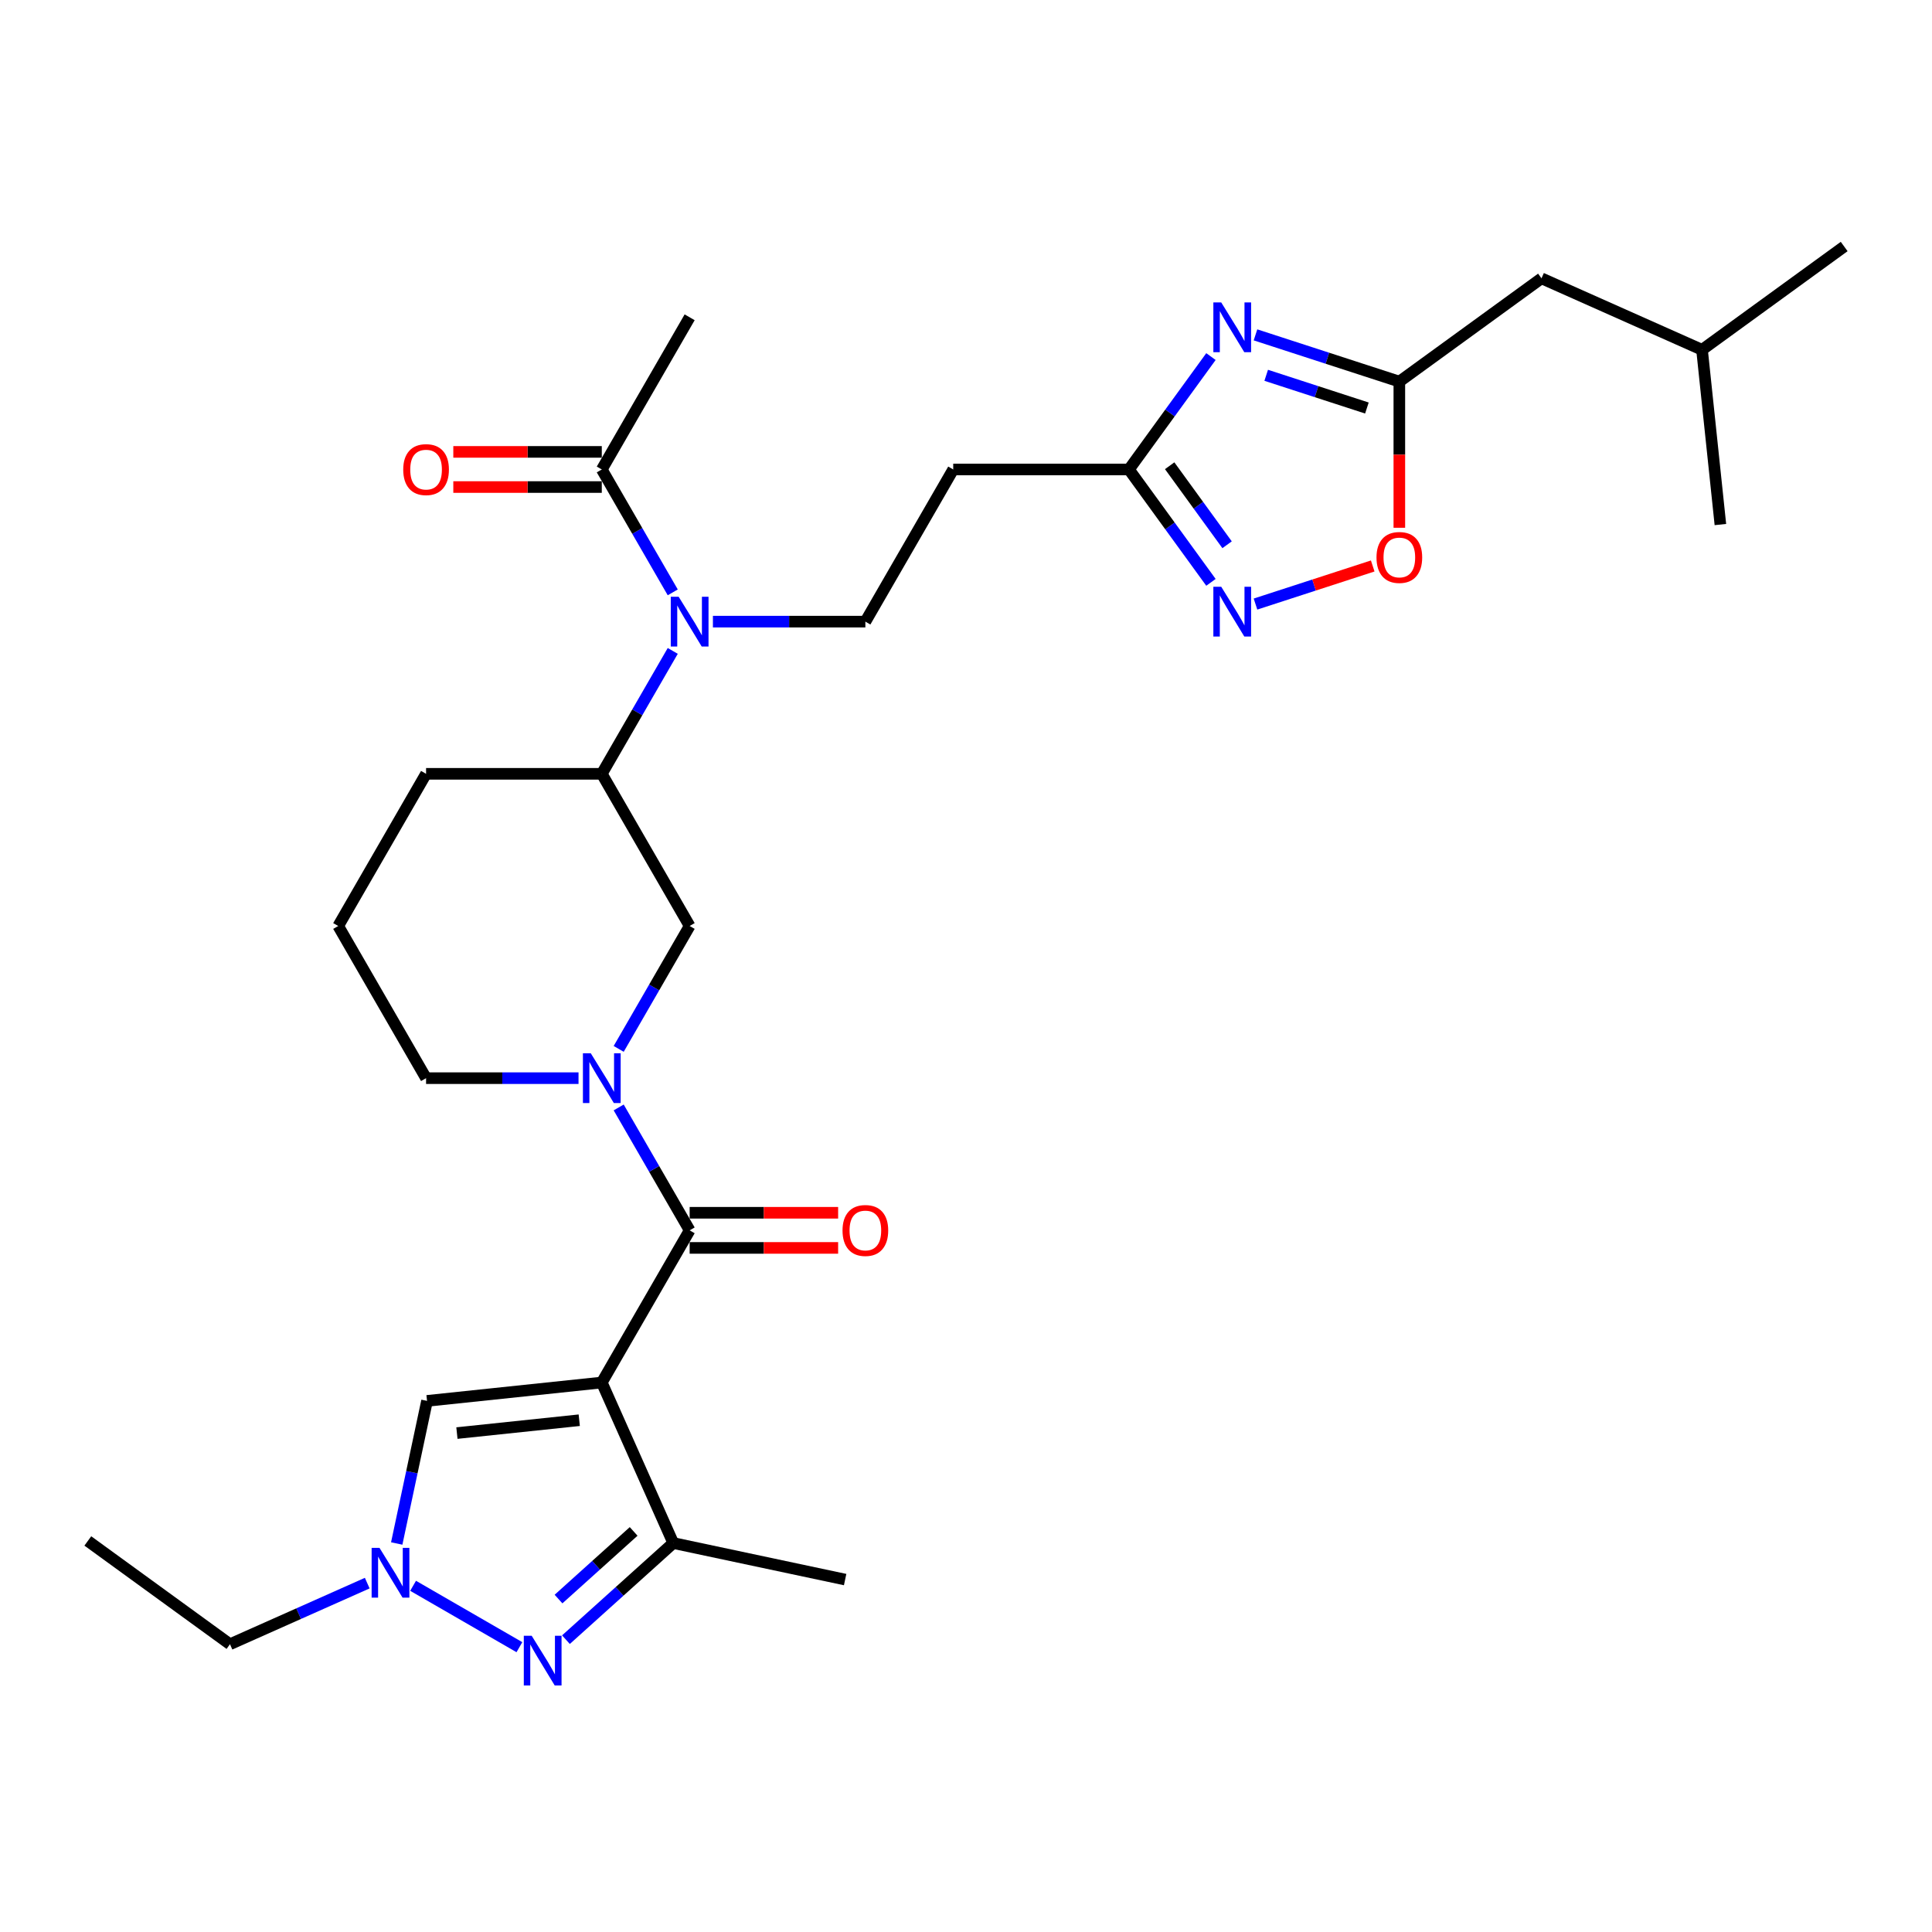 <?xml version='1.0' encoding='iso-8859-1'?>
<svg version='1.1' baseProfile='full'
              xmlns='http://www.w3.org/2000/svg'
                      xmlns:rdkit='http://www.rdkit.org/xml'
                      xmlns:xlink='http://www.w3.org/1999/xlink'
                  xml:space='preserve'
width='1000px' height='1000px' viewBox='0 0 1000 1000'>
<!-- END OF HEADER -->
<rect style='opacity:1.0;fill:#FFFFFF;stroke:none' width='1000' height='1000' x='0' y='0'> </rect>
<path class='bond-0' d='M 311.485,715.589 L 356.961,636.823' style='fill:none;fill-rule:evenodd;stroke:#000000;stroke-width:6px;stroke-linecap:butt;stroke-linejoin:miter;stroke-opacity:1' />
<path class='bond-4' d='M 311.485,715.589 L 348.478,798.676' style='fill:none;fill-rule:evenodd;stroke:#000000;stroke-width:6px;stroke-linecap:butt;stroke-linejoin:miter;stroke-opacity:1' />
<path class='bond-6' d='M 311.485,715.589 L 221.033,725.096' style='fill:none;fill-rule:evenodd;stroke:#000000;stroke-width:6px;stroke-linecap:butt;stroke-linejoin:miter;stroke-opacity:1' />
<path class='bond-6' d='M 299.819,735.105 L 236.502,741.76' style='fill:none;fill-rule:evenodd;stroke:#000000;stroke-width:6px;stroke-linecap:butt;stroke-linejoin:miter;stroke-opacity:1' />
<path class='bond-2' d='M 356.961,636.823 L 338.597,605.016' style='fill:none;fill-rule:evenodd;stroke:#000000;stroke-width:6px;stroke-linecap:butt;stroke-linejoin:miter;stroke-opacity:1' />
<path class='bond-2' d='M 338.597,605.016 L 320.233,573.21' style='fill:none;fill-rule:evenodd;stroke:#0000FF;stroke-width:6px;stroke-linecap:butt;stroke-linejoin:miter;stroke-opacity:1' />
<path class='bond-17' d='M 356.961,645.918 L 395.387,645.918' style='fill:none;fill-rule:evenodd;stroke:#000000;stroke-width:6px;stroke-linecap:butt;stroke-linejoin:miter;stroke-opacity:1' />
<path class='bond-17' d='M 395.387,645.918 L 433.814,645.918' style='fill:none;fill-rule:evenodd;stroke:#FF0000;stroke-width:6px;stroke-linecap:butt;stroke-linejoin:miter;stroke-opacity:1' />
<path class='bond-17' d='M 356.961,627.728 L 395.387,627.728' style='fill:none;fill-rule:evenodd;stroke:#000000;stroke-width:6px;stroke-linecap:butt;stroke-linejoin:miter;stroke-opacity:1' />
<path class='bond-17' d='M 395.387,627.728 L 433.814,627.728' style='fill:none;fill-rule:evenodd;stroke:#FF0000;stroke-width:6px;stroke-linecap:butt;stroke-linejoin:miter;stroke-opacity:1' />
<path class='bond-1' d='M 292.93,848.692 L 320.704,823.684' style='fill:none;fill-rule:evenodd;stroke:#0000FF;stroke-width:6px;stroke-linecap:butt;stroke-linejoin:miter;stroke-opacity:1' />
<path class='bond-1' d='M 320.704,823.684 L 348.478,798.676' style='fill:none;fill-rule:evenodd;stroke:#000000;stroke-width:6px;stroke-linecap:butt;stroke-linejoin:miter;stroke-opacity:1' />
<path class='bond-1' d='M 289.091,827.671 L 308.533,810.166' style='fill:none;fill-rule:evenodd;stroke:#0000FF;stroke-width:6px;stroke-linecap:butt;stroke-linejoin:miter;stroke-opacity:1' />
<path class='bond-1' d='M 308.533,810.166 L 327.974,792.661' style='fill:none;fill-rule:evenodd;stroke:#000000;stroke-width:6px;stroke-linecap:butt;stroke-linejoin:miter;stroke-opacity:1' />
<path class='bond-30' d='M 268.847,852.582 L 213.817,820.81' style='fill:none;fill-rule:evenodd;stroke:#0000FF;stroke-width:6px;stroke-linecap:butt;stroke-linejoin:miter;stroke-opacity:1' />
<path class='bond-12' d='M 320.233,542.905 L 338.597,511.098' style='fill:none;fill-rule:evenodd;stroke:#0000FF;stroke-width:6px;stroke-linecap:butt;stroke-linejoin:miter;stroke-opacity:1' />
<path class='bond-12' d='M 338.597,511.098 L 356.961,479.292' style='fill:none;fill-rule:evenodd;stroke:#000000;stroke-width:6px;stroke-linecap:butt;stroke-linejoin:miter;stroke-opacity:1' />
<path class='bond-20' d='M 299.443,558.057 L 259.989,558.057' style='fill:none;fill-rule:evenodd;stroke:#0000FF;stroke-width:6px;stroke-linecap:butt;stroke-linejoin:miter;stroke-opacity:1' />
<path class='bond-20' d='M 259.989,558.057 L 220.534,558.057' style='fill:none;fill-rule:evenodd;stroke:#000000;stroke-width:6px;stroke-linecap:butt;stroke-linejoin:miter;stroke-opacity:1' />
<path class='bond-3' d='M 626.788,184.566 L 605.563,213.78' style='fill:none;fill-rule:evenodd;stroke:#0000FF;stroke-width:6px;stroke-linecap:butt;stroke-linejoin:miter;stroke-opacity:1' />
<path class='bond-3' d='M 605.563,213.78 L 584.338,242.995' style='fill:none;fill-rule:evenodd;stroke:#000000;stroke-width:6px;stroke-linecap:butt;stroke-linejoin:miter;stroke-opacity:1' />
<path class='bond-9' d='M 649.839,173.326 L 687.068,185.423' style='fill:none;fill-rule:evenodd;stroke:#0000FF;stroke-width:6px;stroke-linecap:butt;stroke-linejoin:miter;stroke-opacity:1' />
<path class='bond-9' d='M 687.068,185.423 L 724.296,197.519' style='fill:none;fill-rule:evenodd;stroke:#000000;stroke-width:6px;stroke-linecap:butt;stroke-linejoin:miter;stroke-opacity:1' />
<path class='bond-9' d='M 655.386,194.255 L 681.447,202.723' style='fill:none;fill-rule:evenodd;stroke:#0000FF;stroke-width:6px;stroke-linecap:butt;stroke-linejoin:miter;stroke-opacity:1' />
<path class='bond-9' d='M 681.447,202.723 L 707.507,211.19' style='fill:none;fill-rule:evenodd;stroke:#000000;stroke-width:6px;stroke-linecap:butt;stroke-linejoin:miter;stroke-opacity:1' />
<path class='bond-22' d='M 348.478,798.676 L 437.441,817.586' style='fill:none;fill-rule:evenodd;stroke:#000000;stroke-width:6px;stroke-linecap:butt;stroke-linejoin:miter;stroke-opacity:1' />
<path class='bond-5' d='M 205.344,798.906 L 213.188,762.001' style='fill:none;fill-rule:evenodd;stroke:#0000FF;stroke-width:6px;stroke-linecap:butt;stroke-linejoin:miter;stroke-opacity:1' />
<path class='bond-5' d='M 213.188,762.001 L 221.033,725.096' style='fill:none;fill-rule:evenodd;stroke:#000000;stroke-width:6px;stroke-linecap:butt;stroke-linejoin:miter;stroke-opacity:1' />
<path class='bond-21' d='M 190.081,819.42 L 154.558,835.236' style='fill:none;fill-rule:evenodd;stroke:#0000FF;stroke-width:6px;stroke-linecap:butt;stroke-linejoin:miter;stroke-opacity:1' />
<path class='bond-21' d='M 154.558,835.236 L 119.035,851.052' style='fill:none;fill-rule:evenodd;stroke:#000000;stroke-width:6px;stroke-linecap:butt;stroke-linejoin:miter;stroke-opacity:1' />
<path class='bond-7' d='M 626.788,301.423 L 605.563,272.209' style='fill:none;fill-rule:evenodd;stroke:#0000FF;stroke-width:6px;stroke-linecap:butt;stroke-linejoin:miter;stroke-opacity:1' />
<path class='bond-7' d='M 605.563,272.209 L 584.338,242.995' style='fill:none;fill-rule:evenodd;stroke:#000000;stroke-width:6px;stroke-linecap:butt;stroke-linejoin:miter;stroke-opacity:1' />
<path class='bond-7' d='M 635.137,281.967 L 620.279,261.517' style='fill:none;fill-rule:evenodd;stroke:#0000FF;stroke-width:6px;stroke-linecap:butt;stroke-linejoin:miter;stroke-opacity:1' />
<path class='bond-7' d='M 620.279,261.517 L 605.421,241.067' style='fill:none;fill-rule:evenodd;stroke:#000000;stroke-width:6px;stroke-linecap:butt;stroke-linejoin:miter;stroke-opacity:1' />
<path class='bond-11' d='M 649.839,312.663 L 680.177,302.805' style='fill:none;fill-rule:evenodd;stroke:#0000FF;stroke-width:6px;stroke-linecap:butt;stroke-linejoin:miter;stroke-opacity:1' />
<path class='bond-11' d='M 680.177,302.805 L 710.516,292.948' style='fill:none;fill-rule:evenodd;stroke:#FF0000;stroke-width:6px;stroke-linecap:butt;stroke-linejoin:miter;stroke-opacity:1' />
<path class='bond-8' d='M 584.338,242.995 L 493.387,242.995' style='fill:none;fill-rule:evenodd;stroke:#000000;stroke-width:6px;stroke-linecap:butt;stroke-linejoin:miter;stroke-opacity:1' />
<path class='bond-19' d='M 724.296,197.519 L 797.877,144.06' style='fill:none;fill-rule:evenodd;stroke:#000000;stroke-width:6px;stroke-linecap:butt;stroke-linejoin:miter;stroke-opacity:1' />
<path class='bond-32' d='M 724.296,197.519 L 724.296,235.346' style='fill:none;fill-rule:evenodd;stroke:#000000;stroke-width:6px;stroke-linecap:butt;stroke-linejoin:miter;stroke-opacity:1' />
<path class='bond-32' d='M 724.296,235.346 L 724.296,273.172' style='fill:none;fill-rule:evenodd;stroke:#FF0000;stroke-width:6px;stroke-linecap:butt;stroke-linejoin:miter;stroke-opacity:1' />
<path class='bond-10' d='M 348.212,336.913 L 329.849,368.719' style='fill:none;fill-rule:evenodd;stroke:#0000FF;stroke-width:6px;stroke-linecap:butt;stroke-linejoin:miter;stroke-opacity:1' />
<path class='bond-10' d='M 329.849,368.719 L 311.485,400.526' style='fill:none;fill-rule:evenodd;stroke:#000000;stroke-width:6px;stroke-linecap:butt;stroke-linejoin:miter;stroke-opacity:1' />
<path class='bond-13' d='M 348.212,306.608 L 329.849,274.801' style='fill:none;fill-rule:evenodd;stroke:#0000FF;stroke-width:6px;stroke-linecap:butt;stroke-linejoin:miter;stroke-opacity:1' />
<path class='bond-13' d='M 329.849,274.801 L 311.485,242.995' style='fill:none;fill-rule:evenodd;stroke:#000000;stroke-width:6px;stroke-linecap:butt;stroke-linejoin:miter;stroke-opacity:1' />
<path class='bond-16' d='M 369.002,321.76 L 408.457,321.76' style='fill:none;fill-rule:evenodd;stroke:#0000FF;stroke-width:6px;stroke-linecap:butt;stroke-linejoin:miter;stroke-opacity:1' />
<path class='bond-16' d='M 408.457,321.76 L 447.911,321.76' style='fill:none;fill-rule:evenodd;stroke:#000000;stroke-width:6px;stroke-linecap:butt;stroke-linejoin:miter;stroke-opacity:1' />
<path class='bond-14' d='M 356.961,479.292 L 311.485,400.526' style='fill:none;fill-rule:evenodd;stroke:#000000;stroke-width:6px;stroke-linecap:butt;stroke-linejoin:miter;stroke-opacity:1' />
<path class='bond-18' d='M 311.485,233.899 L 273.058,233.899' style='fill:none;fill-rule:evenodd;stroke:#000000;stroke-width:6px;stroke-linecap:butt;stroke-linejoin:miter;stroke-opacity:1' />
<path class='bond-18' d='M 273.058,233.899 L 234.632,233.899' style='fill:none;fill-rule:evenodd;stroke:#FF0000;stroke-width:6px;stroke-linecap:butt;stroke-linejoin:miter;stroke-opacity:1' />
<path class='bond-18' d='M 311.485,252.09 L 273.058,252.09' style='fill:none;fill-rule:evenodd;stroke:#000000;stroke-width:6px;stroke-linecap:butt;stroke-linejoin:miter;stroke-opacity:1' />
<path class='bond-18' d='M 273.058,252.09 L 234.632,252.09' style='fill:none;fill-rule:evenodd;stroke:#FF0000;stroke-width:6px;stroke-linecap:butt;stroke-linejoin:miter;stroke-opacity:1' />
<path class='bond-24' d='M 311.485,242.995 L 356.961,164.229' style='fill:none;fill-rule:evenodd;stroke:#000000;stroke-width:6px;stroke-linecap:butt;stroke-linejoin:miter;stroke-opacity:1' />
<path class='bond-31' d='M 311.485,400.526 L 220.534,400.526' style='fill:none;fill-rule:evenodd;stroke:#000000;stroke-width:6px;stroke-linecap:butt;stroke-linejoin:miter;stroke-opacity:1' />
<path class='bond-15' d='M 493.387,242.995 L 447.911,321.76' style='fill:none;fill-rule:evenodd;stroke:#000000;stroke-width:6px;stroke-linecap:butt;stroke-linejoin:miter;stroke-opacity:1' />
<path class='bond-26' d='M 797.877,144.06 L 880.965,181.053' style='fill:none;fill-rule:evenodd;stroke:#000000;stroke-width:6px;stroke-linecap:butt;stroke-linejoin:miter;stroke-opacity:1' />
<path class='bond-25' d='M 220.534,558.057 L 175.059,479.292' style='fill:none;fill-rule:evenodd;stroke:#000000;stroke-width:6px;stroke-linecap:butt;stroke-linejoin:miter;stroke-opacity:1' />
<path class='bond-27' d='M 119.035,851.052 L 45.455,797.592' style='fill:none;fill-rule:evenodd;stroke:#000000;stroke-width:6px;stroke-linecap:butt;stroke-linejoin:miter;stroke-opacity:1' />
<path class='bond-23' d='M 220.534,400.526 L 175.059,479.292' style='fill:none;fill-rule:evenodd;stroke:#000000;stroke-width:6px;stroke-linecap:butt;stroke-linejoin:miter;stroke-opacity:1' />
<path class='bond-28' d='M 880.965,181.053 L 954.545,127.593' style='fill:none;fill-rule:evenodd;stroke:#000000;stroke-width:6px;stroke-linecap:butt;stroke-linejoin:miter;stroke-opacity:1' />
<path class='bond-29' d='M 880.965,181.053 L 890.472,271.505' style='fill:none;fill-rule:evenodd;stroke:#000000;stroke-width:6px;stroke-linecap:butt;stroke-linejoin:miter;stroke-opacity:1' />
<path  class='atom-2' d='M 275.195 846.656
L 283.635 860.298
Q 284.472 861.644, 285.818 864.082
Q 287.164 866.519, 287.237 866.665
L 287.237 846.656
L 290.657 846.656
L 290.657 872.413
L 287.128 872.413
L 278.069 857.497
Q 277.014 855.751, 275.886 853.75
Q 274.795 851.749, 274.467 851.13
L 274.467 872.413
L 271.12 872.413
L 271.12 846.656
L 275.195 846.656
' fill='#0000FF'/>
<path  class='atom-3' d='M 305.792 545.179
L 314.232 558.821
Q 315.069 560.167, 316.415 562.605
Q 317.761 565.042, 317.834 565.188
L 317.834 545.179
L 321.253 545.179
L 321.253 570.936
L 317.724 570.936
L 308.666 556.02
Q 307.611 554.274, 306.483 552.273
Q 305.391 550.272, 305.064 549.653
L 305.064 570.936
L 301.717 570.936
L 301.717 545.179
L 305.792 545.179
' fill='#0000FF'/>
<path  class='atom-4' d='M 632.104 156.535
L 640.544 170.178
Q 641.38 171.524, 642.727 173.961
Q 644.073 176.399, 644.145 176.544
L 644.145 156.535
L 647.565 156.535
L 647.565 182.292
L 644.036 182.292
L 634.978 167.376
Q 633.923 165.63, 632.795 163.629
Q 631.703 161.628, 631.376 161.01
L 631.376 182.292
L 628.029 182.292
L 628.029 156.535
L 632.104 156.535
' fill='#0000FF'/>
<path  class='atom-6' d='M 196.429 801.18
L 204.87 814.823
Q 205.706 816.169, 207.052 818.606
Q 208.399 821.044, 208.471 821.189
L 208.471 801.18
L 211.891 801.18
L 211.891 826.937
L 208.362 826.937
L 199.303 812.022
Q 198.248 810.275, 197.121 808.274
Q 196.029 806.273, 195.702 805.655
L 195.702 826.937
L 192.355 826.937
L 192.355 801.18
L 196.429 801.18
' fill='#0000FF'/>
<path  class='atom-8' d='M 632.104 303.697
L 640.544 317.339
Q 641.38 318.685, 642.727 321.123
Q 644.073 323.56, 644.145 323.706
L 644.145 303.697
L 647.565 303.697
L 647.565 329.454
L 644.036 329.454
L 634.978 314.538
Q 633.923 312.792, 632.795 310.791
Q 631.703 308.79, 631.376 308.171
L 631.376 329.454
L 628.029 329.454
L 628.029 303.697
L 632.104 303.697
' fill='#0000FF'/>
<path  class='atom-11' d='M 351.267 308.882
L 359.707 322.524
Q 360.544 323.87, 361.89 326.308
Q 363.236 328.745, 363.309 328.891
L 363.309 308.882
L 366.729 308.882
L 366.729 334.639
L 363.2 334.639
L 354.141 319.723
Q 353.086 317.977, 351.958 315.976
Q 350.867 313.975, 350.539 313.356
L 350.539 334.639
L 347.192 334.639
L 347.192 308.882
L 351.267 308.882
' fill='#0000FF'/>
<path  class='atom-12' d='M 712.473 288.543
Q 712.473 282.358, 715.529 278.902
Q 718.585 275.446, 724.296 275.446
Q 730.008 275.446, 733.064 278.902
Q 736.12 282.358, 736.12 288.543
Q 736.12 294.8, 733.028 298.365
Q 729.935 301.894, 724.296 301.894
Q 718.621 301.894, 715.529 298.365
Q 712.473 294.836, 712.473 288.543
M 724.296 298.984
Q 728.225 298.984, 730.335 296.364
Q 732.482 293.709, 732.482 288.543
Q 732.482 283.486, 730.335 280.939
Q 728.225 278.356, 724.296 278.356
Q 720.367 278.356, 718.221 280.903
Q 716.111 283.449, 716.111 288.543
Q 716.111 293.745, 718.221 296.364
Q 720.367 298.984, 724.296 298.984
' fill='#FF0000'/>
<path  class='atom-18' d='M 436.088 636.896
Q 436.088 630.711, 439.144 627.255
Q 442.2 623.799, 447.911 623.799
Q 453.623 623.799, 456.679 627.255
Q 459.735 630.711, 459.735 636.896
Q 459.735 643.153, 456.643 646.718
Q 453.55 650.247, 447.911 650.247
Q 442.236 650.247, 439.144 646.718
Q 436.088 643.189, 436.088 636.896
M 447.911 647.337
Q 451.84 647.337, 453.95 644.717
Q 456.097 642.062, 456.097 636.896
Q 456.097 631.839, 453.95 629.292
Q 451.84 626.709, 447.911 626.709
Q 443.982 626.709, 441.836 629.256
Q 439.726 631.802, 439.726 636.896
Q 439.726 642.098, 441.836 644.717
Q 443.982 647.337, 447.911 647.337
' fill='#FF0000'/>
<path  class='atom-19' d='M 208.711 243.067
Q 208.711 236.883, 211.767 233.426
Q 214.823 229.97, 220.534 229.97
Q 226.246 229.97, 229.302 233.426
Q 232.358 236.883, 232.358 243.067
Q 232.358 249.325, 229.266 252.89
Q 226.173 256.419, 220.534 256.419
Q 214.859 256.419, 211.767 252.89
Q 208.711 249.361, 208.711 243.067
M 220.534 253.508
Q 224.463 253.508, 226.574 250.889
Q 228.72 248.233, 228.72 243.067
Q 228.72 238.01, 226.574 235.464
Q 224.463 232.881, 220.534 232.881
Q 216.605 232.881, 214.459 235.427
Q 212.349 237.974, 212.349 243.067
Q 212.349 248.27, 214.459 250.889
Q 216.605 253.508, 220.534 253.508
' fill='#FF0000'/>
</svg>

